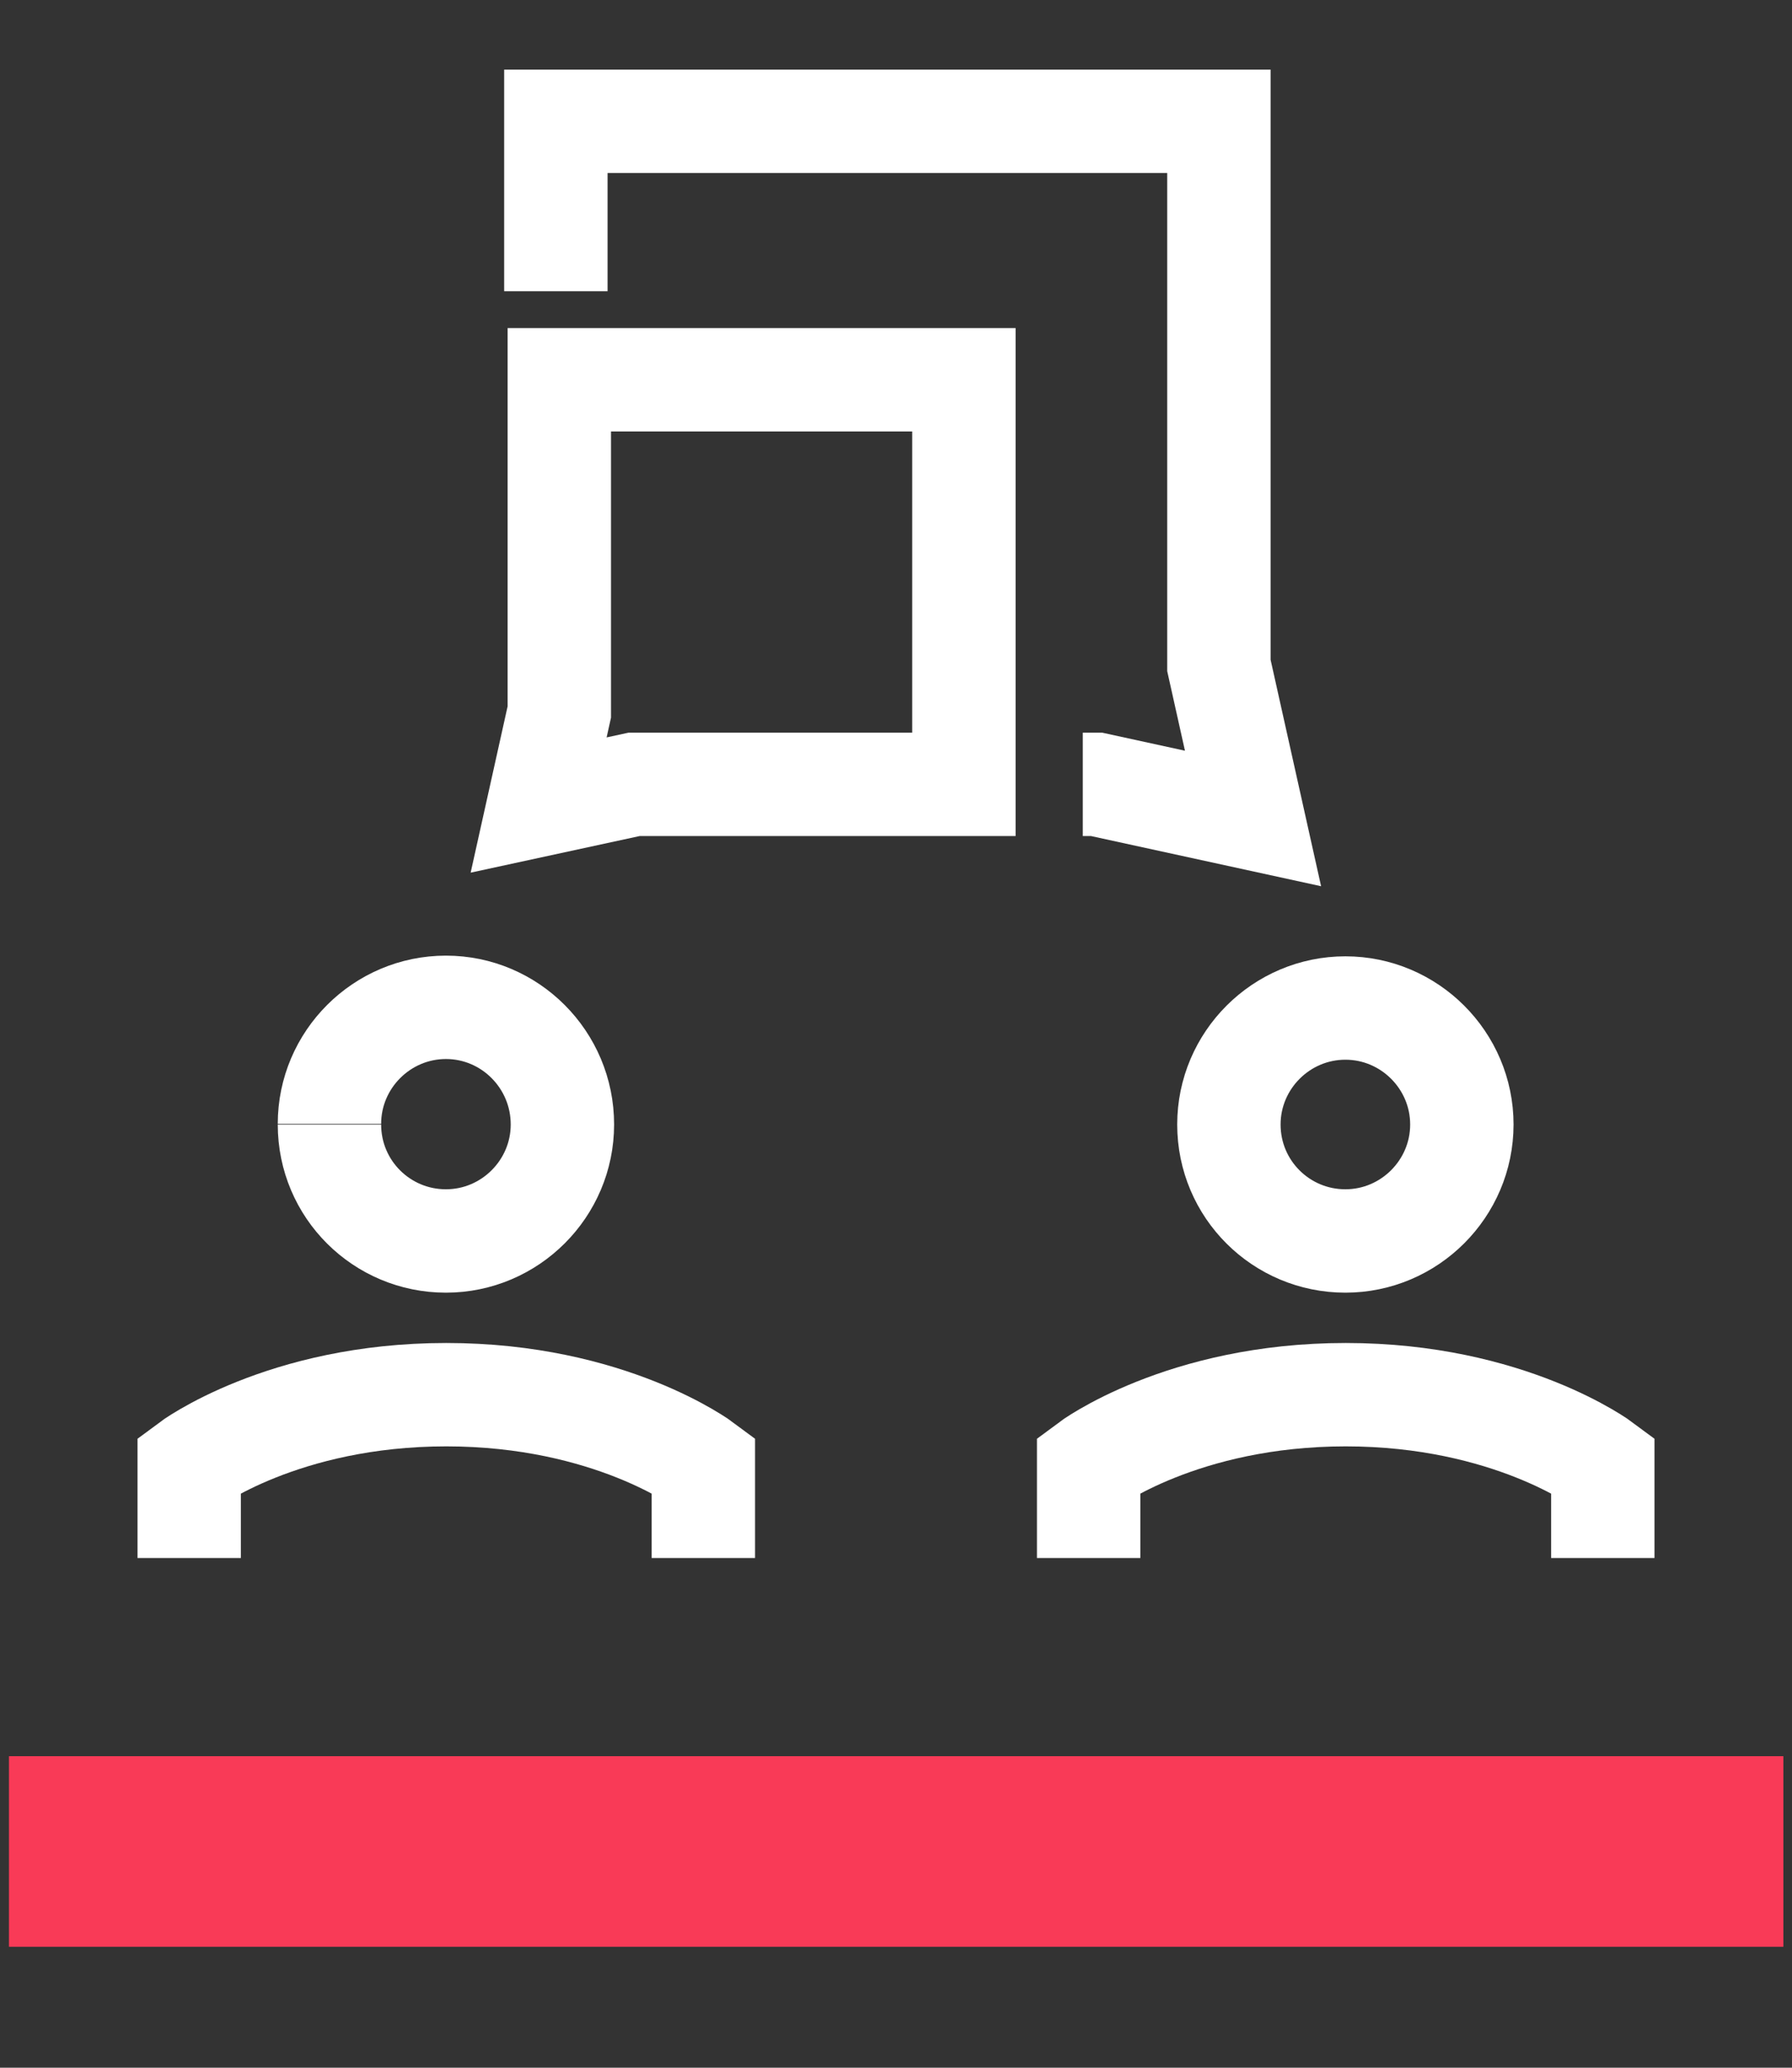 <?xml version="1.0" encoding="UTF-8"?>
<svg id="Layer_1" xmlns="http://www.w3.org/2000/svg" version="1.1" viewBox="0 0 52 60">
  <rect x="0" y="0" width="52" height="60" fill="#333333" stroke="none"/>
  <!-- Generator: Adobe Illustrator 29.7.1, SVG Export Plug-In . SVG Version: 2.1.1 Build 8)  -->
  <rect x=".26" y="50.96" width="51.49" height="5.53" style="fill: #f93a57;"/>
  <g>
    <path id="Ellipse_411" d="M9.56,32.63c0,1.88,1.52,3.38,3.38,3.38s3.38-1.52,3.38-3.38h0c0-1.88-1.52-3.4-3.38-3.4s-3.38,1.52-3.38,3.38h0" style="fill: none; stroke: #fff; stroke-width: 3px;"/>
    <path id="Ellipse_413" d="M35.66,32.63c0,1.88,1.52,3.38,3.38,3.38s3.38-1.52,3.38-3.38-1.52-3.38-3.38-3.38-3.38,1.52-3.38,3.38" style="fill: none; stroke: #fff; stroke-width: 3px;"/>
    <path id="Ellipse_412" d="M5.49,45.21v-2.71s2.71-2.03,7.46-2.03,7.46,2.03,7.46,2.03v2.71" style="fill: none; stroke: #fff; stroke-width: 3px;"/>
    <path id="Ellipse_414" d="M31.59,45.21v-2.71s2.71-2.03,7.46-2.03,7.46,2.03,7.46,2.03v2.71" style="fill: none; stroke: #fff; stroke-width: 3px;"/>
    <g id="chat-two-bubbles-square-2--messages-message-bubble-chat-square-conversation">
      <path id="Rectangle_19" d="M16.13,8.45V3.52h19.24v15.79l.99,4.44-4.54-.99h-.4" style="fill: none; stroke: #fff; stroke-width: 3px;"/>
      <path id="Rectangle_20" d="M16.23,11.02h11.74v11.74h-9.57l-2.77.6.6-2.7s0-9.63,0-9.63Z" style="fill: none; stroke: #fff; stroke-width: 3px;"/>
    </g>
  </g>
</svg>